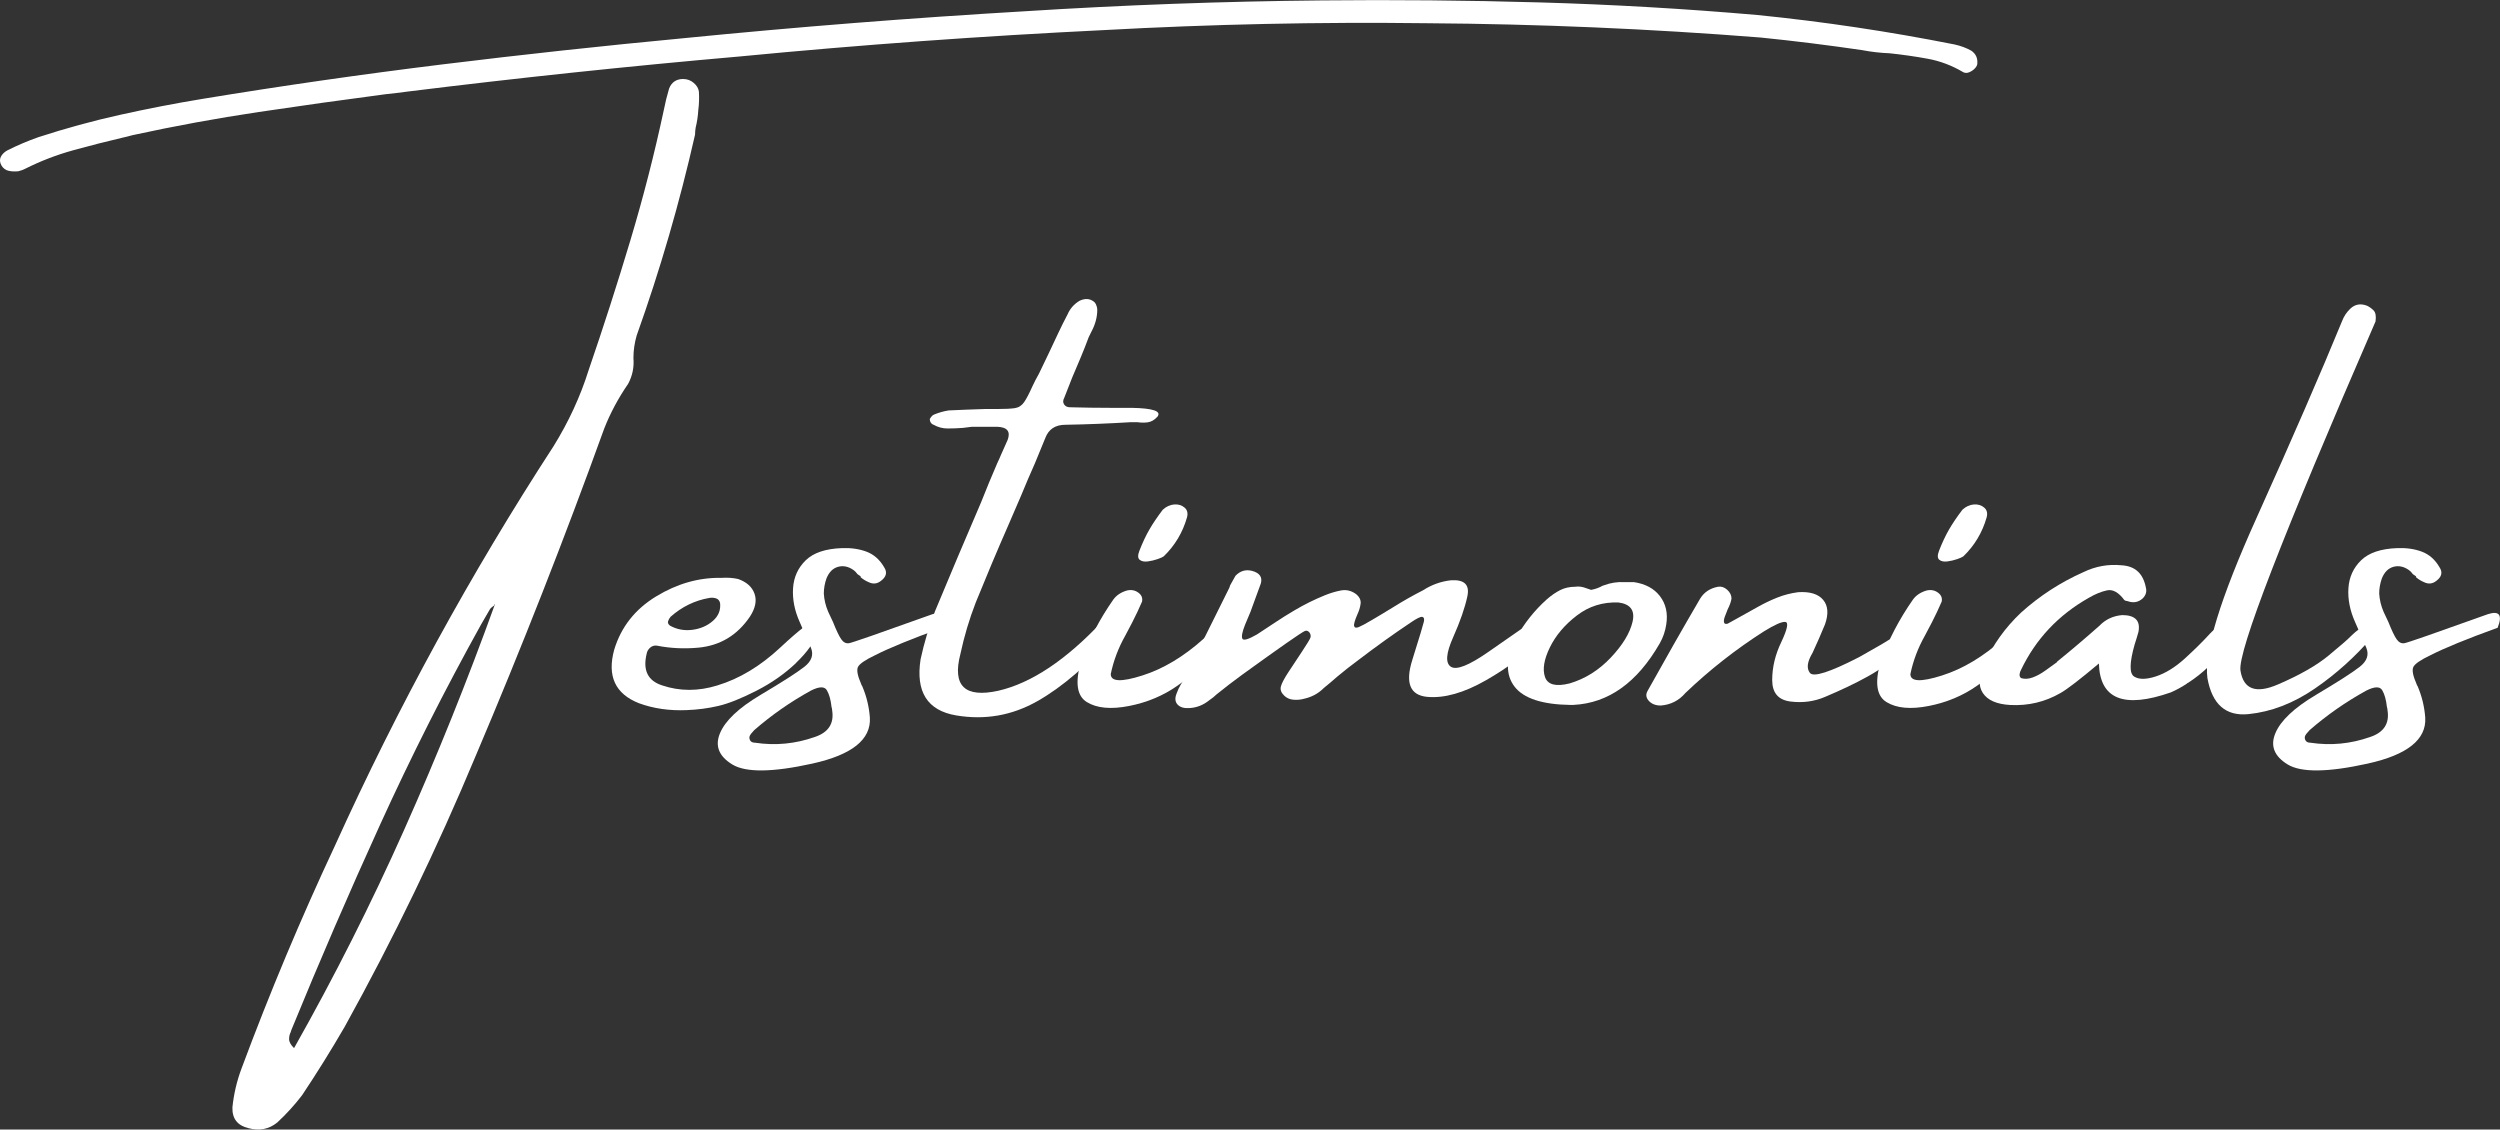 <svg xmlns="http://www.w3.org/2000/svg" id="Layer_1" data-name="Layer 1" viewBox="0 0 599.55 270.89"><rect x="0" y="0" width="599.55" height="270.89" fill="#333333" stroke="none"/><defs><style>      .cls-1 {        fill: #fff;      }    </style></defs><path class="cls-1" d="M474.21,15.17c0,.41-.2.82-.6,1.24s-.86.72-1.38.93c-.52.21-.99.19-1.41-.03-2.69-1.6-5.54-2.68-8.56-3.23-3.02-.55-6.04-.98-9.05-1.3-2.26-.09-4.48-.34-6.65-.76-8.11-1.19-16.22-2.2-24.32-3.02-26.63-2.1-53.34-3.25-80.12-3.43-25.79-.32-51.6.23-77.43,1.65-29.13,1.42-58.22,3.52-87.26,6.32-26.68,2.33-53.29,5.15-79.83,8.44-1.65.23-3.37.43-5.16.62-10.13,1.33-20.26,2.75-30.37,4.26s-20.21,3.36-30.3,5.56c-.8.23-1.63.43-2.48.62-3.91.92-7.85,1.92-11.81,3.02s-7.75,2.56-11.39,4.39c-.52.27-1.08.48-1.7.62-.8.09-1.57.06-2.3-.1s-1.31-.58-1.73-1.27c-.42-.73-.48-1.42-.18-2.06.31-.64.84-1.17,1.59-1.58,2.36-1.19,4.83-2.24,7.43-3.16,6.46-2.1,12.97-3.89,19.55-5.35,6.58-1.46,13.19-2.75,19.84-3.84,19.19-3.16,38.37-5.91,57.56-8.27,19.19-2.36,38.47-4.45,57.84-6.28,27.2-2.7,54.42-4.85,81.67-6.45,23.76-1.51,47.52-2.38,71.28-2.61,17.44-.18,34.87-.02,52.29.48,17.42.5,34.83,1.51,52.22,3.02,15.89,1.6,31.65,3.96,47.31,7.07,1.46.32,2.81.82,4.03,1.51,1.04.73,1.51,1.74,1.41,3.02ZM163.86,18.95c.94,0,1.78.31,2.51.93.73.62,1.14,1.32,1.24,2.09.09,1.51.05,2.97-.14,4.39-.09,1.51-.31,2.93-.64,4.26-.1.6-.14,1.14-.14,1.65-3.72,16.43-8.39,32.49-14,48.18-.52,1.78-.78,3.59-.78,5.42.19,2.2-.24,4.26-1.27,6.18-2.36,3.43-4.27,7-5.73,10.71-9.57,26.49-19.85,52.67-30.83,78.52-9.24,22.15-19.7,43.79-31.4,64.93-3.21,5.54-6.62,11.03-10.25,16.47-1.79,2.33-3.77,4.51-5.94,6.52-1.98,1.6-4.27,2.06-6.86,1.37-2.69-.64-3.98-2.31-3.89-5.01.33-3.2,1.06-6.32,2.19-9.33,6.74-18.12,14.21-35.95,22.42-53.47,15.04-33.22,32.5-65.14,52.4-95.75,3.63-5.86,6.44-11.94,8.42-18.26,3.54-10.3,6.86-20.63,9.97-30.99,3.11-10.36,5.8-20.83,8.06-31.4.33-1.69.75-3.41,1.27-5.15.61-1.51,1.74-2.27,3.39-2.27ZM70.52,251.36c9.66-17.11,18.46-34.55,26.38-52.3,7.92-17.75,15.2-35.85,21.85-54.29-.09.09-.19.25-.28.48-.33.18-.64.44-.92.76-.75,1.28-1.49,2.54-2.19,3.78-8.72,15.7-16.79,31.7-24.22,48.01-7.43,16.31-14.51,32.71-21.25,49.18-.09.23-.14.39-.14.48-.28.5-.42,1.09-.42,1.75s.4,1.38,1.2,2.16Z"></path><path class="cls-1" d="M190.94,158.97c-2.73,2.61-5.92,4.84-9.55,6.69-3.63,1.85-6.67,3.07-9.12,3.64-2.45.57-4.97.9-7.57,1-4.15.18-7.97-.37-11.46-1.65-5.7-2.24-7.68-6.52-5.94-12.84,1.65-5.45,5-9.7,10.04-12.77,5.04-3.07,10.25-4.55,15.63-4.46h.14c1.37-.09,2.66,0,3.89.27,2.07.73,3.39,1.92,3.96,3.57.57,1.65.19,3.48-1.13,5.49-3.02,4.44-7.12,6.91-12.31,7.41-3.44.32-6.76.16-9.97-.48-.61-.09-1.16.07-1.63.48s-.75.92-.85,1.51c-.94,3.94.31,6.45,3.75,7.55,4.24,1.42,8.65,1.42,13.22,0,5.28-1.6,10.3-4.62,15.06-9.06,4.76-4.44,7.51-6.51,8.24-6.21.73.3.95,1.16.67,2.57-.66,2.24-2.36,4.67-5.09,7.28ZM160.82,147.92c-.28.32-.48.68-.6,1.06-.12.39.04.74.46,1.06,1.65.92,3.44,1.25,5.37,1,1.93-.25,3.57-.96,4.91-2.13,1.34-1.17,1.92-2.6,1.73-4.29-.14-.59-.47-.97-.99-1.13-.52-.16-1.04-.19-1.56-.1-3.49.6-6.6,2.11-9.33,4.53Z"></path><path class="cls-1" d="M226.01,150.53c-7.45,2.7-12.82,4.9-16.12,6.59-2.4,1.14-3.78,2.09-4.14,2.85-.35.76-.08,2.14.81,4.15,0,.09.07.23.21.41,1.04,2.43,1.65,4.94,1.84,7.55.33,5.26-4.28,8.95-13.82,11.05-9.55,2.11-15.93,2.17-19.16.21-3.23-1.97-4.22-4.46-2.97-7.48,1.25-3.02,4.49-6.09,9.72-9.2,5.23-3.11,8.73-5.35,10.5-6.73,1.77-1.37,2.3-2.91,1.59-4.6-.24-.59-.5-1.19-.78-1.78-.61-1.42-1.25-2.88-1.91-4.39-1.23-2.75-1.76-5.44-1.59-8.1.17-2.65,1.18-4.88,3.04-6.69,1.86-1.81,4.75-2.78,8.66-2.92,2.22-.09,4.2.2,5.94.86,1.74.66,3.13,1.89,4.17,3.67.85,1.24.59,2.36-.78,3.36-.9.69-1.86.78-2.9.27-.66-.27-1.3-.66-1.91-1.17v-.21c-.28-.18-.54-.37-.78-.55-.28-.41-.59-.73-.92-.96-1.23-.87-2.46-1.13-3.71-.79-1.25.34-2.18,1.27-2.79,2.78-.42,1.19-.64,2.4-.64,3.64.09,1.51.45,2.97,1.06,4.39.42.87.8,1.67,1.13,2.4.8,2.01,1.46,3.4,1.98,4.15.52.75,1.14,1.08,1.87.96.73-.11,7.41-2.44,20.05-6.97,2.73-.87,3.51.21,2.33,3.23ZM195.39,176.75c3.3-1.1,4.69-3.25,4.17-6.45,0-.23-.05-.48-.14-.76-.19-1.74-.57-3.08-1.13-4.02-.57-.94-1.84-.9-3.82.1-4.9,2.7-9.43,5.86-13.58,9.47-.28.32-.54.62-.78.89l-.14.21c-.28.37-.33.78-.14,1.24.19.46.61.69,1.27.69,4.86.73,9.62.27,14.28-1.37Z"></path><path class="cls-1" d="M267.31,152.18c-6.32,7.23-12.5,12.56-18.56,15.99-6.06,3.43-12.54,4.56-19.45,3.4-6.9-1.17-9.75-5.66-8.52-13.49.85-3.93,2-7.78,3.47-11.53,3.63-8.74,7.31-17.43,11.03-26.08,1.23-3.11,2.52-6.25,3.89-9.4.33-.69.64-1.37.92-2.06.52-1.14,1.04-2.31,1.56-3.5.75-2.01-.07-3.07-2.48-3.16h-6.08c-.71.09-1.44.18-2.19.27-1.23.09-2.44.14-3.64.14s-2.32-.3-3.36-.89c-.28-.09-.51-.26-.67-.52-.17-.25-.25-.54-.25-.86.09-.18.25-.4.46-.65.21-.25.48-.42.81-.52,1.04-.41,2.12-.71,3.25-.89,2.92-.14,5.82-.25,8.7-.34h2.97c1.88,0,3.29-.07,4.21-.21.92-.14,1.66-.62,2.23-1.44.57-.82,1.22-2.08,1.98-3.78.42-.91.94-1.92,1.56-3.02,1.56-3.2,3.11-6.47,4.67-9.82.71-1.51,1.44-2.97,2.19-4.39.61-1.42,1.58-2.52,2.9-3.3,1.27-.59,2.38-.55,3.32.14.28.18.51.48.67.89.17.41.25.78.25,1.1,0,1.78-.47,3.55-1.41,5.29-.19.37-.4.8-.64,1.3-.61,1.65-1.27,3.32-1.98,5.01-1.37,3.11-2.66,6.29-3.89,9.54-.33.6-.34,1.12-.04,1.58.31.46.77.69,1.38.69,3.35.09,6.62.14,9.83.14h4.95c5.19.09,7.26.8,6.22,2.13-.71.78-1.47,1.22-2.3,1.34-.83.11-1.66.1-2.51-.03h-1.56c-5.28.32-10.51.53-15.7.62-2.4,0-4.01,1.05-4.81,3.16-.85,2.01-1.67,4.03-2.48,6.04-1.18,2.65-2.29,5.24-3.32,7.76-1.04,2.38-2.07,4.78-3.11,7.21-2.69,6.13-5.28,12.29-7.78,18.46-1.56,4.03-2.78,8.15-3.68,12.36-1.98,7.64,1.06,10.57,9.12,8.79,7.92-1.83,16.22-7.37,24.89-16.61,3.77-2.33,4.76-1.28,2.97,3.16Z"></path><path class="cls-1" d="M291.39,156.4c-2.52,2.91-5.5,5.57-8.95,8-3.44,2.43-7.33,4.06-11.67,4.91-4.34.85-7.71.54-10.11-.93-2.4-1.46-2.88-4.71-1.41-9.75,1.89-5.22,4.48-10.18,7.78-14.89.75-1.01,1.84-1.72,3.25-2.13,1.04-.23,1.94-.06,2.72.52.78.57,1.07,1.29.88,2.16-.71,1.65-1.49,3.3-2.33,4.94-.85,1.65-1.41,2.72-1.7,3.23-1.65,2.93-2.81,5.99-3.47,9.2,0,1.83,2.52,1.95,7.57.34,5.04-1.6,9.95-4.54,14.71-8.82,4.76-4.28,7.04-5.54,6.82-3.78-.21,1.76-1.58,4.1-4.1,7ZM279.05,133.44c-.24.18-.72.4-1.45.65-.73.25-1.51.44-2.33.55-.83.11-1.47-.01-1.94-.38-.47-.37-.5-1.1-.07-2.2.75-1.92,1.54-3.6,2.37-5.04.83-1.44,1.9-3.03,3.22-4.77.85-.78,1.77-1.2,2.76-1.27s1.82.18,2.48.76c.66.57.85,1.36.57,2.37-1.04,3.62-2.9,6.73-5.59,9.33Z"></path><path class="cls-1" d="M364.75,150.94c1.65-1.01,2.95-1.26,3.89-.75.94.5.59,1.92-1.06,4.26-2.07,2.7-5.79,5.58-11.14,8.65-5.35,3.07-10.08,4.4-14.18,4.02-4.1-.39-5.29-3.33-3.57-8.82,1.72-5.49,2.65-8.57,2.79-9.23.14-.66.01-1.04-.39-1.13-.4-.09-1.33.37-2.79,1.37-4.24,2.84-8.39,5.81-12.45,8.92-1.74,1.28-3.47,2.63-5.16,4.05-1.04.92-2.12,1.83-3.25,2.75l-.14.14c-1.23,1.19-2.73,1.99-4.53,2.4-.8.23-1.65.31-2.55.24-.9-.07-1.65-.4-2.26-1-.71-.69-.97-1.41-.78-2.16s.78-1.89,1.77-3.4,2.09-3.17,3.29-4.98c1.2-1.81,1.87-2.92,2.02-3.33.14-.41.07-.82-.21-1.24-.33-.41-.7-.54-1.1-.38-.4.16-1.9,1.14-4.49,2.95-2.59,1.81-6.13,4.34-10.61,7.58-2.07,1.51-4.1,3.07-6.08,4.67-.52.5-1.08.96-1.7,1.37-1.46,1.19-3.06,1.83-4.81,1.92-1.27.09-2.22-.18-2.83-.82-.61-.64-.71-1.51-.28-2.61.28-.82.64-1.58,1.06-2.27.24-.32.4-.64.5-.96,3.72-7.32,7.4-14.67,11.03-22.03.09-.18.19-.43.28-.76.42-.78.85-1.53,1.27-2.27,1.13-1.19,2.48-1.58,4.03-1.17,1.79.5,2.48,1.51,2.05,3.02-.85,2.29-1.67,4.55-2.48,6.79-.42,1.01-.85,2.01-1.27,3.02-.71,1.78-.93,2.93-.67,3.43.26.5,1.43.16,3.5-1.03,1.41-.91,2.8-1.83,4.17-2.75,1.65-1.1,3.25-2.1,4.81-3.02,2.4-1.42,4.85-2.63,7.35-3.64,1.23-.5,2.49-.88,3.78-1.13,1.3-.25,2.51.03,3.64.86.85.69,1.21,1.47,1.1,2.33-.12.87-.37,1.69-.74,2.47-.66,1.51-.93,2.47-.81,2.88.12.41.48.49,1.1.24s1.7-.83,3.25-1.75c1.56-.91,3.23-1.92,5.02-3.02,2.26-1.42,4.64-2.77,7.14-4.05,2.07-1.33,4.29-2.13,6.65-2.4,3.25-.23,4.58,1.04,4,3.81-.59,2.77-1.73,6.06-3.43,9.88s-1.87,6.17-.53,7.04c1.34.87,4.32-.31,8.95-3.53,4.62-3.23,7.24-5.04,7.85-5.46Z"></path><path class="cls-1" d="M376.91,169.06h-.21c-6.84-.09-11.34-1.57-13.51-4.43-2.17-2.86-2.07-6.67.28-11.43,1.98-3.61,4.48-6.77,7.49-9.47,1.04-.91,2.1-1.65,3.18-2.2,1.08-.55,2.31-.82,3.68-.82.8-.14,1.72,0,2.76.41.33.09.66.21.99.34.8-.14,1.58-.39,2.33-.76.19-.14.45-.25.78-.34,1.56-.59,3.2-.85,4.95-.76h2.19c2.78.41,4.88,1.54,6.29,3.4s1.91,4.11,1.49,6.76c-.24,1.6-.75,3.11-1.56,4.53-5.42,9.43-12.33,14.35-20.72,14.76h-.42ZM388.09,144.49c-3.72-.14-7.04.9-9.93,3.12-2.9,2.22-5.06,4.77-6.47,7.65s-1.8,5.25-1.17,7.1c.64,1.85,2.6,2.37,5.9,1.54,3.72-1.1,7.01-3.16,9.87-6.18,2.85-3.02,4.6-5.89,5.23-8.61s-.51-4.27-3.43-4.63Z"></path><path class="cls-1" d="M456.39,156.09c-2.64,2.43-5.45,4.46-8.41,6.11-2.97,1.65-6.41,3.29-10.32,4.94-2.59,1.1-5.35,1.47-8.27,1.1-2.92-.37-4.38-2.08-4.38-5.15s.73-6.11,2.19-9.13c1.46-3.11,1.78-4.71.95-4.81-.83-.09-2.53.66-5.13,2.27-6.74,4.3-13.01,9.22-18.81,14.76-1.56,1.83-3.54,2.84-5.94,3.02-1.23,0-2.18-.38-2.86-1.13-.68-.76-.77-1.57-.25-2.44,4.15-7.46,8.34-14.83,12.59-22.1.94-1.51,2.36-2.45,4.24-2.81.8-.14,1.54.1,2.23.72.68.62,1.03,1.32,1.03,2.09-.1.73-.4,1.6-.92,2.61-.24.6-.46,1.17-.67,1.72-.21.55-.28,1.01-.21,1.37.07.37.37.48.88.34.71-.37,1.41-.76,2.12-1.17,1.79-1.01,3.51-1.97,5.16-2.88,1.46-.82,2.99-1.56,4.6-2.2,1.6-.64,3.28-1.07,5.02-1.3,2.83-.18,4.83.43,6.01,1.85,1.18,1.42,1.32,3.39.42,5.9-.94,2.29-1.93,4.55-2.97,6.79-1.27,2.11-1.49,3.71-.64,4.81s4.78-.16,11.81-3.78l5.3-3.02c5-3.11,7.68-4.28,8.06-3.5.75.92-.19,2.59-2.83,5.01Z"></path><path class="cls-1" d="M483.16,156.4c-2.52,2.91-5.5,5.57-8.95,8-3.44,2.43-7.33,4.06-11.67,4.91-4.34.85-7.71.54-10.11-.93-2.4-1.46-2.88-4.71-1.41-9.75,1.89-5.22,4.48-10.18,7.78-14.89.75-1.01,1.84-1.72,3.25-2.13,1.04-.23,1.94-.06,2.72.52.78.57,1.07,1.29.88,2.16-.71,1.65-1.49,3.3-2.33,4.94-.85,1.65-1.41,2.72-1.7,3.23-1.65,2.93-2.81,5.99-3.47,9.2,0,1.83,2.52,1.95,7.57.34,5.04-1.6,9.95-4.54,14.71-8.82,4.76-4.28,7.04-5.54,6.82-3.78-.21,1.76-1.58,4.1-4.1,7ZM470.82,133.44c-.24.18-.72.4-1.45.65-.73.25-1.51.44-2.33.55-.83.11-1.47-.01-1.94-.38-.47-.37-.5-1.1-.07-2.2.75-1.92,1.54-3.6,2.37-5.04.83-1.44,1.9-3.03,3.22-4.77.85-.78,1.77-1.2,2.76-1.27s1.82.18,2.48.76c.66.57.85,1.36.57,2.37-1.04,3.62-2.9,6.73-5.59,9.33Z"></path><path class="cls-1" d="M533.93,150.36c1.11.62,1.19,2.12.25,4.5-1.37,1.74-2.83,3.36-4.38,4.87s-3.25,2.86-5.09,4.05c-.14,0-.21.05-.21.14-1.23.82-2.52,1.53-3.89,2.13-11.27,3.94-17.02,1.62-17.25-6.93-4.57,3.84-7.64,6.2-9.19,7.07-3.72,2.15-7.76,3.11-12.09,2.88-3.21-.18-5.39-1.13-6.54-2.85s-1.05-4.04.32-6.97c2.07-4.62,5.02-8.74,8.84-12.35,4.48-4.03,9.45-7.25,14.92-9.68,2.92-1.42,5.99-1.97,9.19-1.65,3.21.18,5.14,1.94,5.8,5.29.28,1.01.02,1.9-.78,2.68-1.04.92-2.24,1.12-3.61.62-.1,0-.22-.02-.39-.07-.17-.04-.29-.11-.39-.21-1.37-1.83-2.75-2.6-4.14-2.3-1.39.3-2.86.9-4.42,1.82-7.26,4.12-12.66,9.86-16.19,17.23-.19.32-.31.68-.35,1.06-.05.39.07.7.35.93.85.27,1.79.22,2.83-.17,1.04-.39,2.07-.96,3.11-1.72,1.04-.76,1.91-1.38,2.62-1.89l.14-.21c3.44-2.79,6.81-5.65,10.11-8.58,1.46-1.51,3.28-2.36,5.45-2.54,3.11,0,4.41,1.35,3.89,4.05-.28,1.01-.59,2.01-.92,3.02-1.23,4.35-1.27,6.9-.14,7.65,1.13.75,2.86.75,5.2,0,2.33-.76,4.67-2.2,7-4.32,2.33-2.13,4.3-4.07,5.9-5.83,1.6-1.76,2.96-2.33,4.07-1.72Z"></path><path class="cls-1" d="M563.74,152.59c1.56-1.51,2.85-2.36,3.89-2.54,1.04-.18,1.71-.02,2.02.48.31.5.11,1.19-.6,2.06-4.15,4.85-8.79,9.04-13.93,12.56-5.14,3.52-10.43,5.56-15.88,6.11-5.45.55-8.73-2.33-9.86-8.65-.85-6.27,3.06-19.04,11.74-38.3,8.67-19.26,15.53-35.05,20.58-47.36.42-1.1,1.06-2.06,1.91-2.88,1.13-1.1,2.48-1.35,4.03-.76.52.23,1.04.6,1.56,1.1.52.5.68,1.4.5,2.68-22.3,51.34-33.09,79.26-32.39,83.74.71,4.48,3.69,5.59,8.95,3.33s9.31-4.58,12.16-6.93c2.85-2.36,4.63-3.9,5.34-4.63Z"></path><path class="cls-1" d="M599.02,150.53c-7.45,2.7-12.82,4.9-16.12,6.59-2.4,1.14-3.78,2.09-4.14,2.85-.35.76-.08,2.14.81,4.15,0,.09.07.23.21.41,1.04,2.43,1.65,4.94,1.84,7.55.33,5.26-4.28,8.95-13.82,11.05-9.55,2.11-15.93,2.17-19.16.21-3.23-1.97-4.22-4.46-2.97-7.48,1.25-3.02,4.49-6.09,9.72-9.2,5.23-3.11,8.73-5.35,10.5-6.73,1.77-1.37,2.3-2.91,1.59-4.6-.24-.59-.5-1.19-.78-1.78-.61-1.42-1.25-2.88-1.91-4.39-1.23-2.75-1.76-5.44-1.59-8.1.17-2.65,1.18-4.88,3.04-6.69,1.86-1.81,4.75-2.78,8.66-2.92,2.22-.09,4.2.2,5.94.86,1.74.66,3.13,1.89,4.17,3.67.85,1.24.59,2.36-.78,3.36-.9.69-1.86.78-2.9.27-.66-.27-1.3-.66-1.91-1.17v-.21c-.28-.18-.54-.37-.78-.55-.28-.41-.59-.73-.92-.96-1.23-.87-2.46-1.13-3.71-.79-1.25.34-2.18,1.27-2.79,2.78-.42,1.19-.64,2.4-.64,3.64.09,1.51.45,2.97,1.06,4.39.42.87.8,1.67,1.13,2.4.8,2.01,1.46,3.4,1.98,4.15.52.75,1.14,1.08,1.87.96.73-.11,7.41-2.44,20.05-6.97,2.73-.87,3.51.21,2.33,3.23ZM568.4,176.75c3.3-1.1,4.69-3.25,4.17-6.45,0-.23-.05-.48-.14-.76-.19-1.74-.57-3.08-1.13-4.02-.57-.94-1.84-.9-3.82.1-4.9,2.7-9.43,5.86-13.58,9.47-.28.32-.54.62-.78.89l-.14.21c-.28.37-.33.78-.14,1.24.19.46.61.69,1.27.69,4.86.73,9.62.27,14.28-1.37Z"></path></svg>